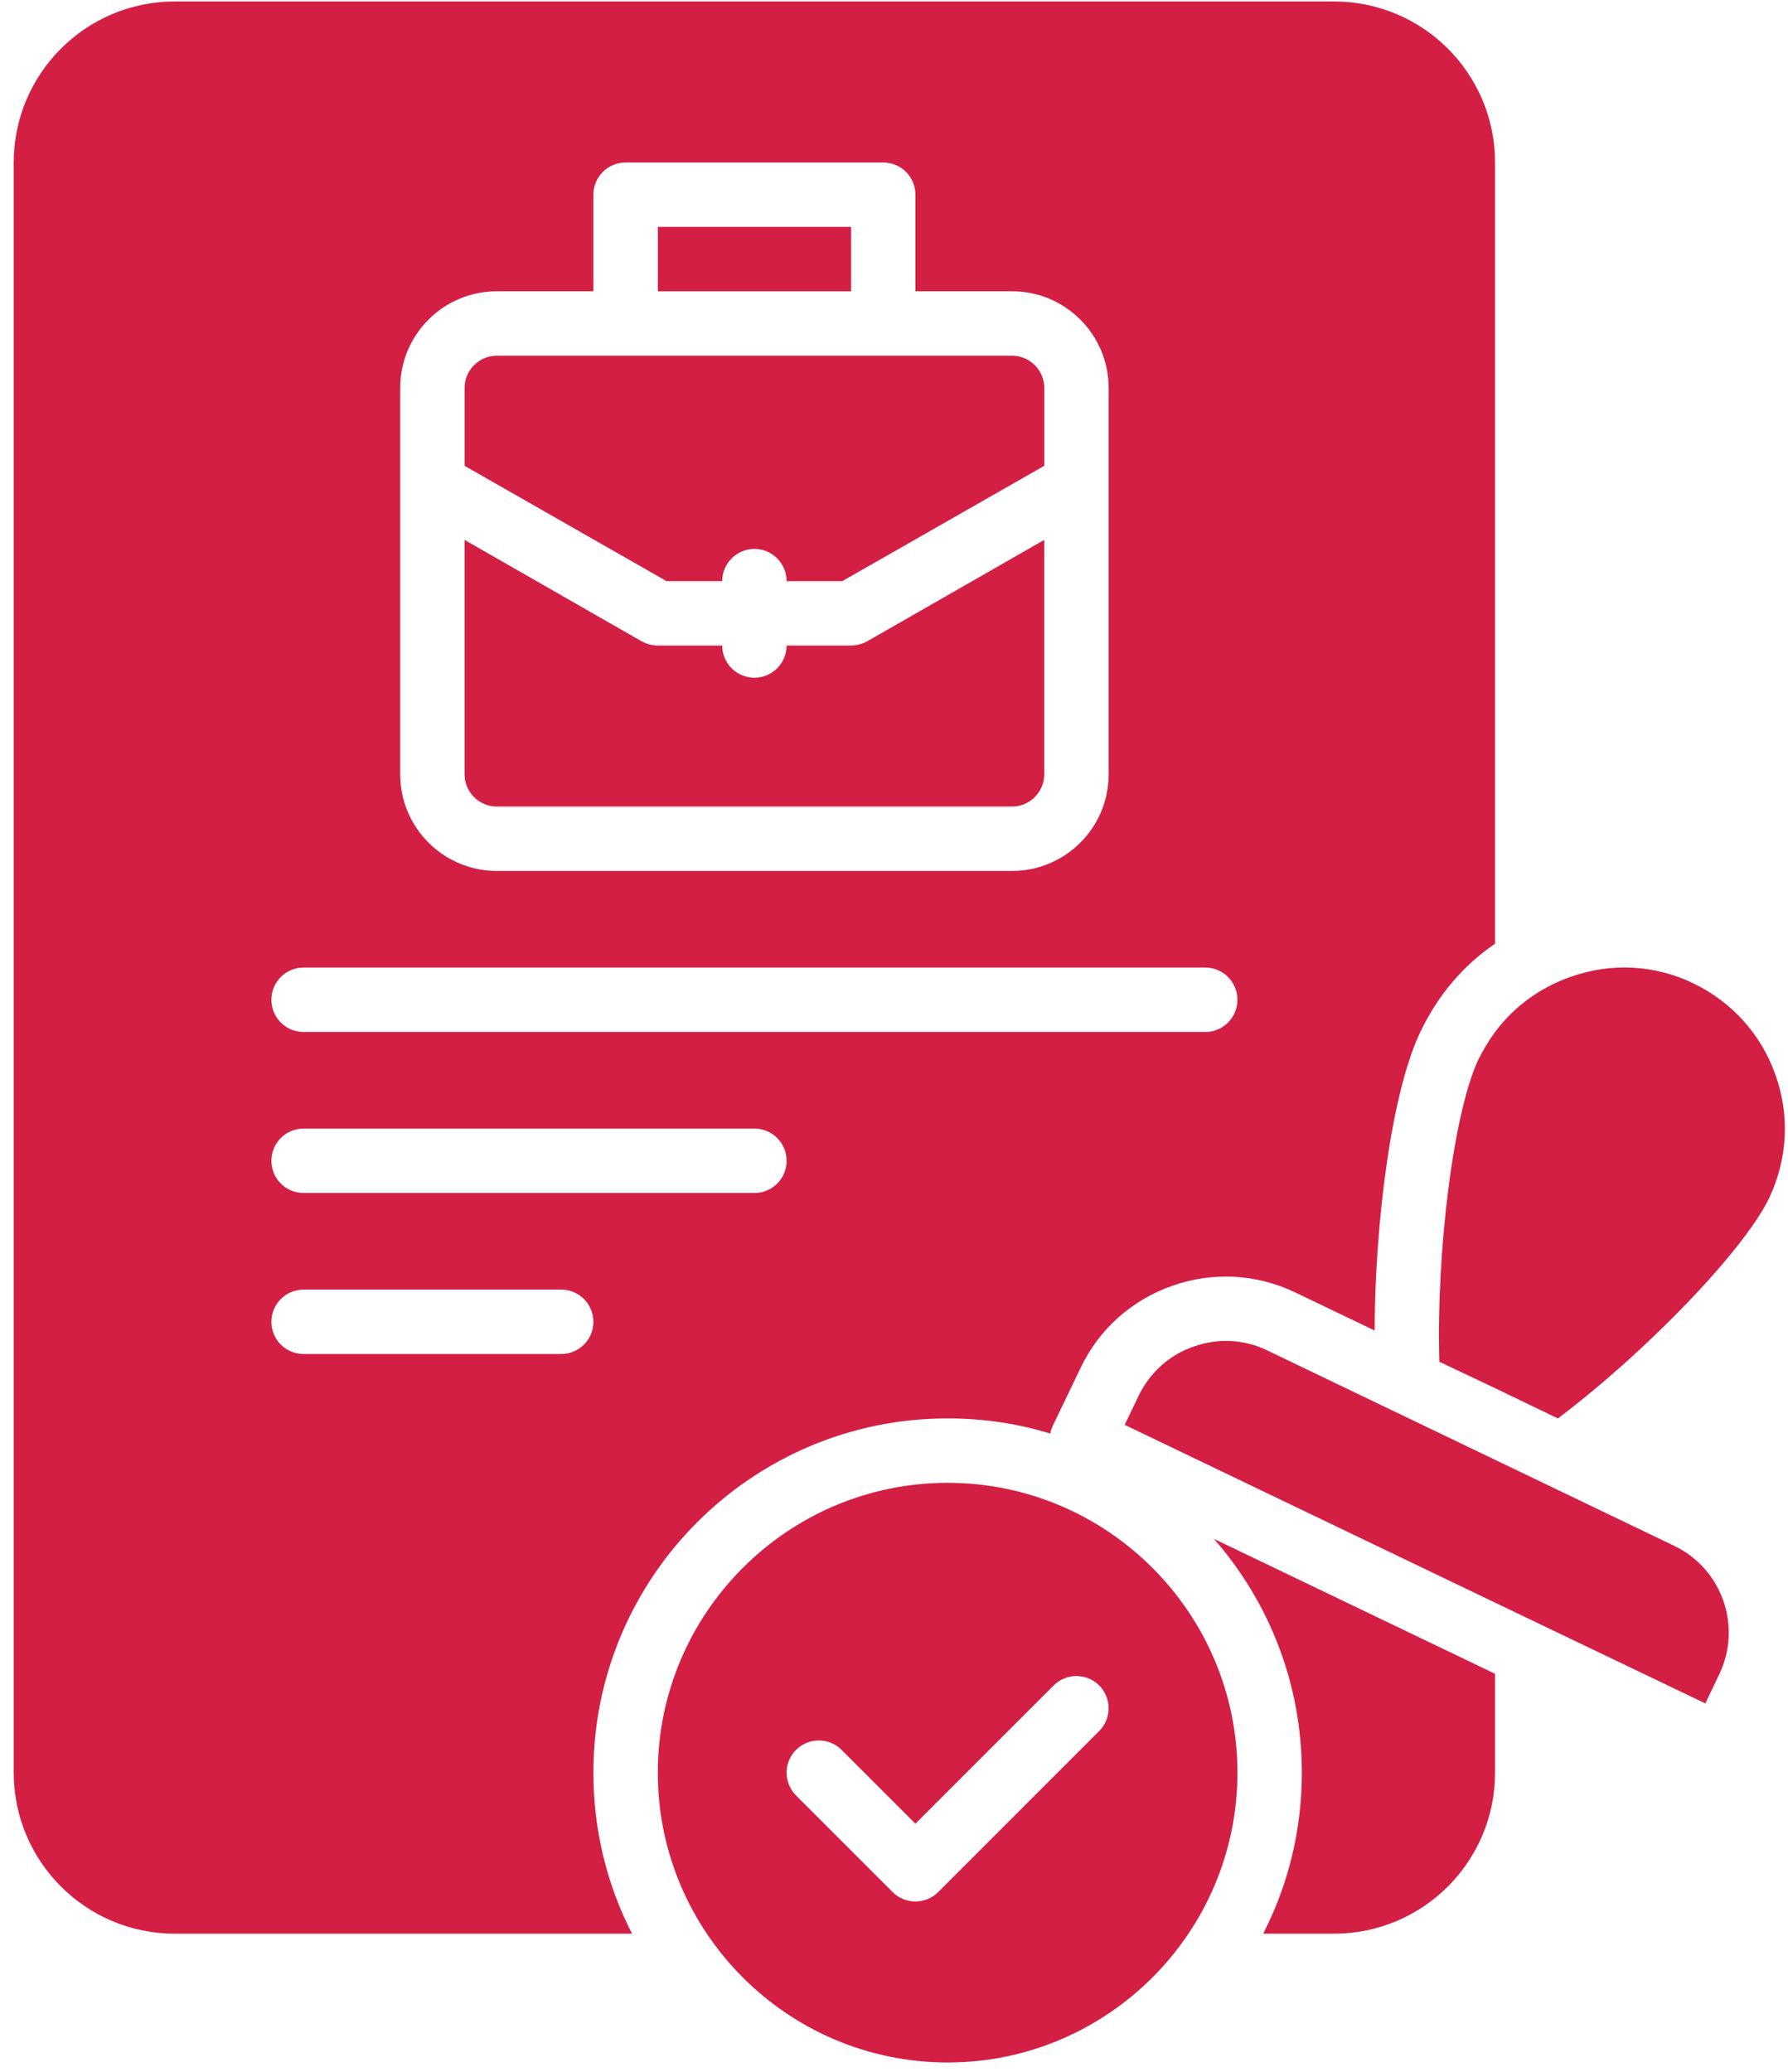 <svg xmlns="http://www.w3.org/2000/svg" width="63" height="73" viewBox="0 0 63 73" fill="none"><path d="M62.334 42.216C61.449 44.054 58.011 47.628 54.891 49.977L52.678 48.91L50.715 47.98C50.602 44.054 51.226 39.13 52.099 37.314C52.27 36.974 52.462 36.656 52.678 36.361C53.347 35.465 54.267 34.795 55.333 34.421C56.763 33.91 58.306 33.989 59.667 34.648C61.029 35.306 62.062 36.452 62.561 37.881C63.071 39.311 62.981 40.854 62.334 42.216ZM45.87 62.458C45.87 64.5 45.382 66.429 44.508 68.131H47.005C50.136 68.131 52.678 65.59 52.678 62.458V58.974L42.772 54.22C44.701 56.422 45.87 59.303 45.87 62.458ZM58.975 54.458L44.656 47.582C43.839 47.185 42.908 47.14 42.057 47.446C41.195 47.741 40.514 48.365 40.117 49.182L39.629 50.203L52.678 56.467L60.087 60.018L60.575 58.997C61.392 57.306 60.677 55.264 58.975 54.458ZM43.601 62.458C43.601 68.086 39.017 72.669 33.389 72.669C27.762 72.669 23.178 68.085 23.178 62.458C23.178 56.83 27.762 52.246 33.389 52.246C39.017 52.246 43.601 56.83 43.601 62.458ZM38.73 59.386C38.288 58.943 37.57 58.943 37.125 59.386L32.254 64.256L29.653 61.655C29.211 61.213 28.493 61.213 28.048 61.655C27.605 62.098 27.605 62.815 28.048 63.261L31.452 66.665C31.673 66.886 31.962 66.996 32.254 66.996C32.544 66.996 32.836 66.886 33.057 66.665L38.73 60.991C39.173 60.549 39.173 59.831 38.73 59.386ZM17.504 28.418H35.658C36.283 28.418 36.793 27.907 36.793 27.283V19.023L30.553 22.597C30.382 22.688 30.178 22.745 29.985 22.745H27.716C27.716 23.369 27.205 23.879 26.581 23.879C25.957 23.879 25.447 23.369 25.447 22.745H23.177C22.984 22.745 22.78 22.688 22.61 22.597L16.369 19.023V27.283C16.369 27.907 16.88 28.418 17.504 28.418ZM29.986 7.994H23.178V10.264H29.986V7.994ZM20.908 62.458C20.908 64.5 21.396 66.429 22.27 68.131H6.158C3.026 68.131 0.484 65.589 0.484 62.458V5.725C0.484 2.593 3.026 0.052 6.158 0.052H47.005C50.137 0.052 52.678 2.593 52.678 5.725V33.251C51.555 34.012 50.659 35.078 50.057 36.338C49.025 38.459 48.446 43.1 48.435 46.879L45.643 45.54C44.27 44.882 42.727 44.802 41.309 45.302C39.879 45.801 38.722 46.834 38.075 48.195L37.088 50.249C37.054 50.328 37.02 50.419 37.009 50.51C35.863 50.158 34.649 49.976 33.389 49.976C26.502 49.976 20.908 55.57 20.908 62.458L20.908 62.458ZM14.101 27.283C14.101 29.161 15.627 30.687 17.505 30.687H35.659C37.537 30.687 39.063 29.161 39.063 27.283V13.667C39.063 11.789 37.537 10.263 35.659 10.263H32.255V6.859C32.255 6.232 31.747 5.725 31.12 5.725H22.043C21.416 5.725 20.908 6.232 20.908 6.859V10.263H17.505C15.627 10.263 14.101 11.789 14.101 13.667V27.283ZM9.562 35.226C9.562 35.853 10.07 36.361 10.697 36.361H42.467C43.094 36.361 43.601 35.853 43.601 35.226C43.601 34.599 43.094 34.091 42.467 34.091H10.697C10.07 34.091 9.562 34.599 9.562 35.226ZM9.562 40.899C9.562 41.526 10.07 42.034 10.697 42.034H26.582C27.209 42.034 27.716 41.526 27.716 40.899C27.716 40.272 27.209 39.764 26.582 39.764H10.697C10.07 39.764 9.562 40.272 9.562 40.899ZM20.908 46.572C20.908 45.946 20.401 45.438 19.774 45.438H10.697C10.07 45.438 9.562 45.946 9.562 46.572C9.562 47.199 10.07 47.707 10.697 47.707H19.774C20.401 47.707 20.908 47.199 20.908 46.572ZM25.447 20.475C25.447 19.851 25.958 19.34 26.582 19.34C27.206 19.34 27.716 19.851 27.716 20.475H29.679L36.794 16.413V13.667C36.794 13.043 36.283 12.533 35.659 12.533H17.505C16.88 12.533 16.37 13.043 16.37 13.667V16.413L23.484 20.475H25.447Z" fill="#D31F44"></path></svg>